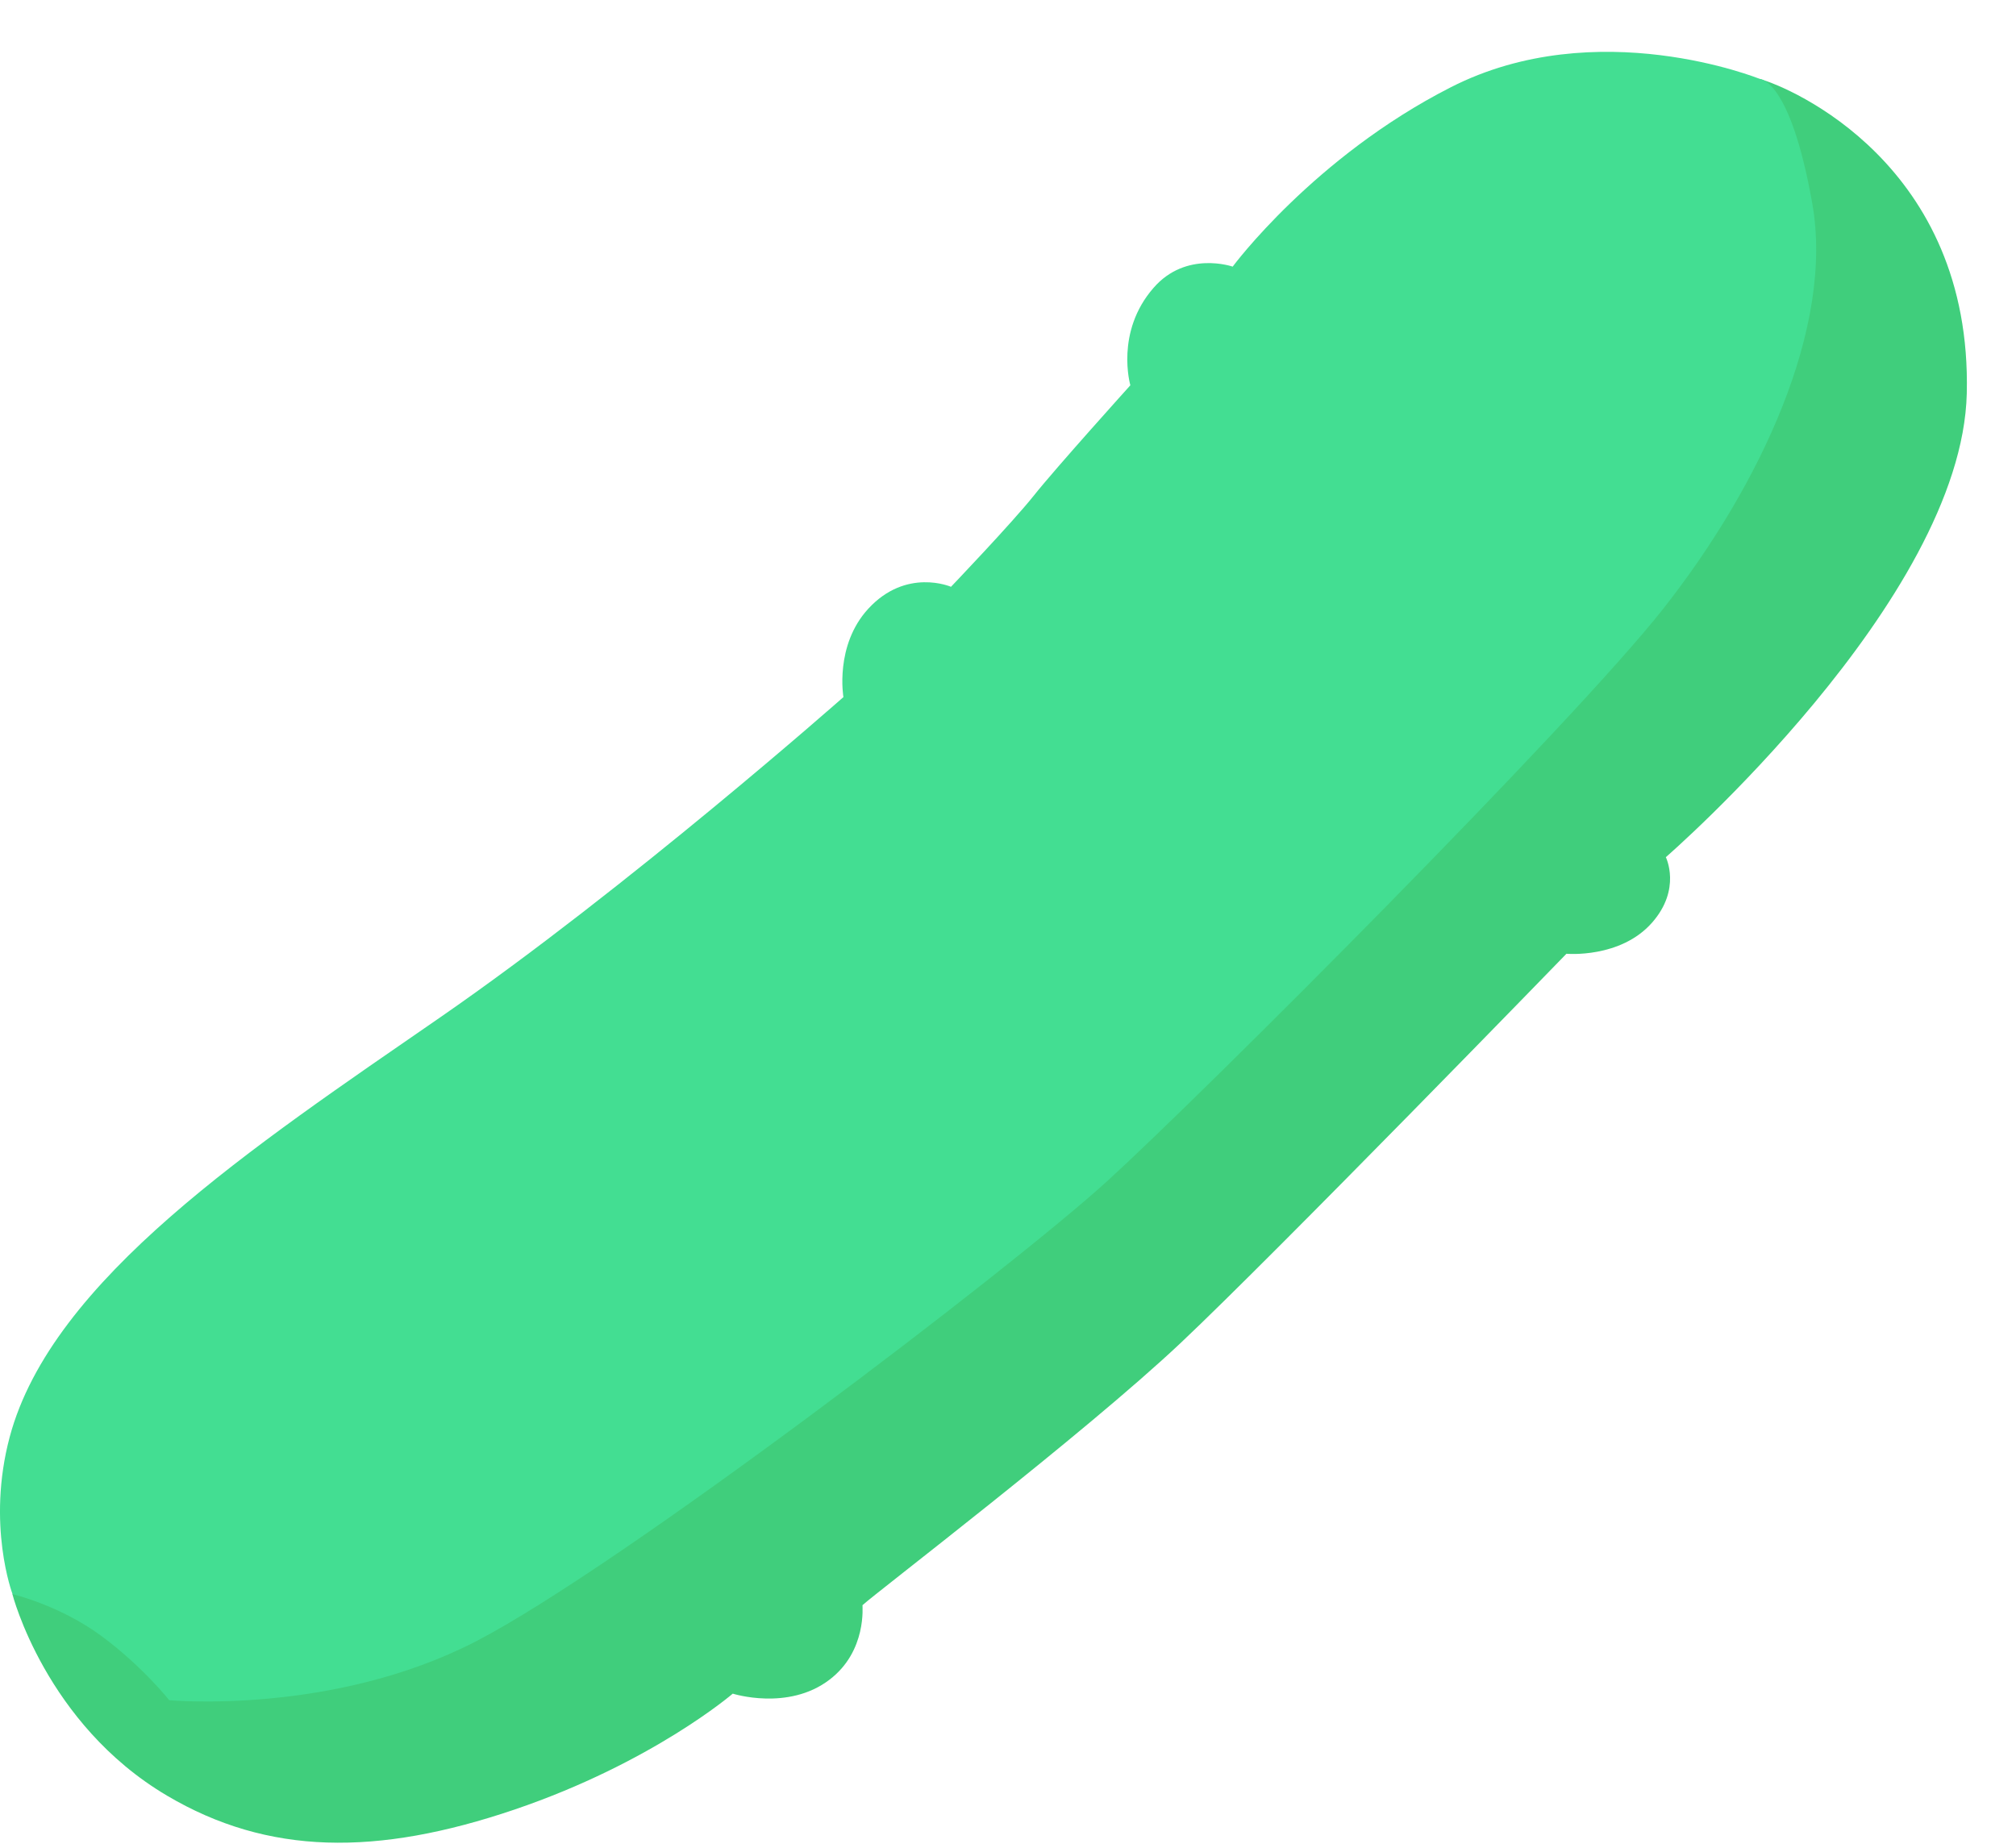 <?xml version="1.0" encoding="UTF-8"?> <svg xmlns="http://www.w3.org/2000/svg" width="36" height="33" viewBox="0 0 36 33" fill="none"><path d="M20.925 12.549L0.221 28.47C0.221 28.47 0.813 30.787 2.981 32.069C4.785 33.136 6.726 33.154 9.192 32.317C11.657 31.478 13.085 30.248 13.085 30.248C13.085 30.248 14.073 30.563 14.811 30C15.487 29.487 15.397 28.674 15.402 28.668C15.639 28.447 19.354 25.614 21.08 23.988C22.805 22.361 27.972 17.034 27.972 17.034C27.972 17.034 28.937 17.121 29.502 16.477C30.03 15.877 29.747 15.309 29.747 15.309C29.747 15.309 35.031 10.724 35.121 7.029C35.22 2.937 31.968 1.558 31.423 1.41C30.881 1.261 20.925 12.549 20.925 12.549Z" fill="#40CE7C"></path><path d="M20.185 6.881C20.185 6.881 18.853 8.358 18.459 8.854C18.066 9.346 16.982 10.48 16.982 10.48C16.982 10.48 16.183 10.133 15.504 10.873C14.901 11.529 15.061 12.45 15.061 12.45C15.061 12.45 11.214 15.851 7.863 18.168C4.511 20.485 0.926 22.852 0.174 25.661C-0.245 27.229 0.224 28.471 0.224 28.471C0.224 28.471 1.063 28.669 1.801 29.211C2.538 29.753 3.022 30.365 3.022 30.365C3.022 30.365 5.942 30.639 8.507 29.31C11.071 27.981 18.066 22.654 19.791 21.077C21.517 19.5 28.083 12.928 29.7 10.873C31.434 8.67 32.757 5.846 32.361 3.628C31.968 1.41 31.426 1.41 31.426 1.41C31.426 1.41 28.517 0.227 25.906 1.559C23.458 2.806 22.012 4.762 22.012 4.762C22.012 4.762 21.181 4.47 20.599 5.141C19.908 5.931 20.185 6.881 20.185 6.881Z" fill="#43DE92"></path></svg> 